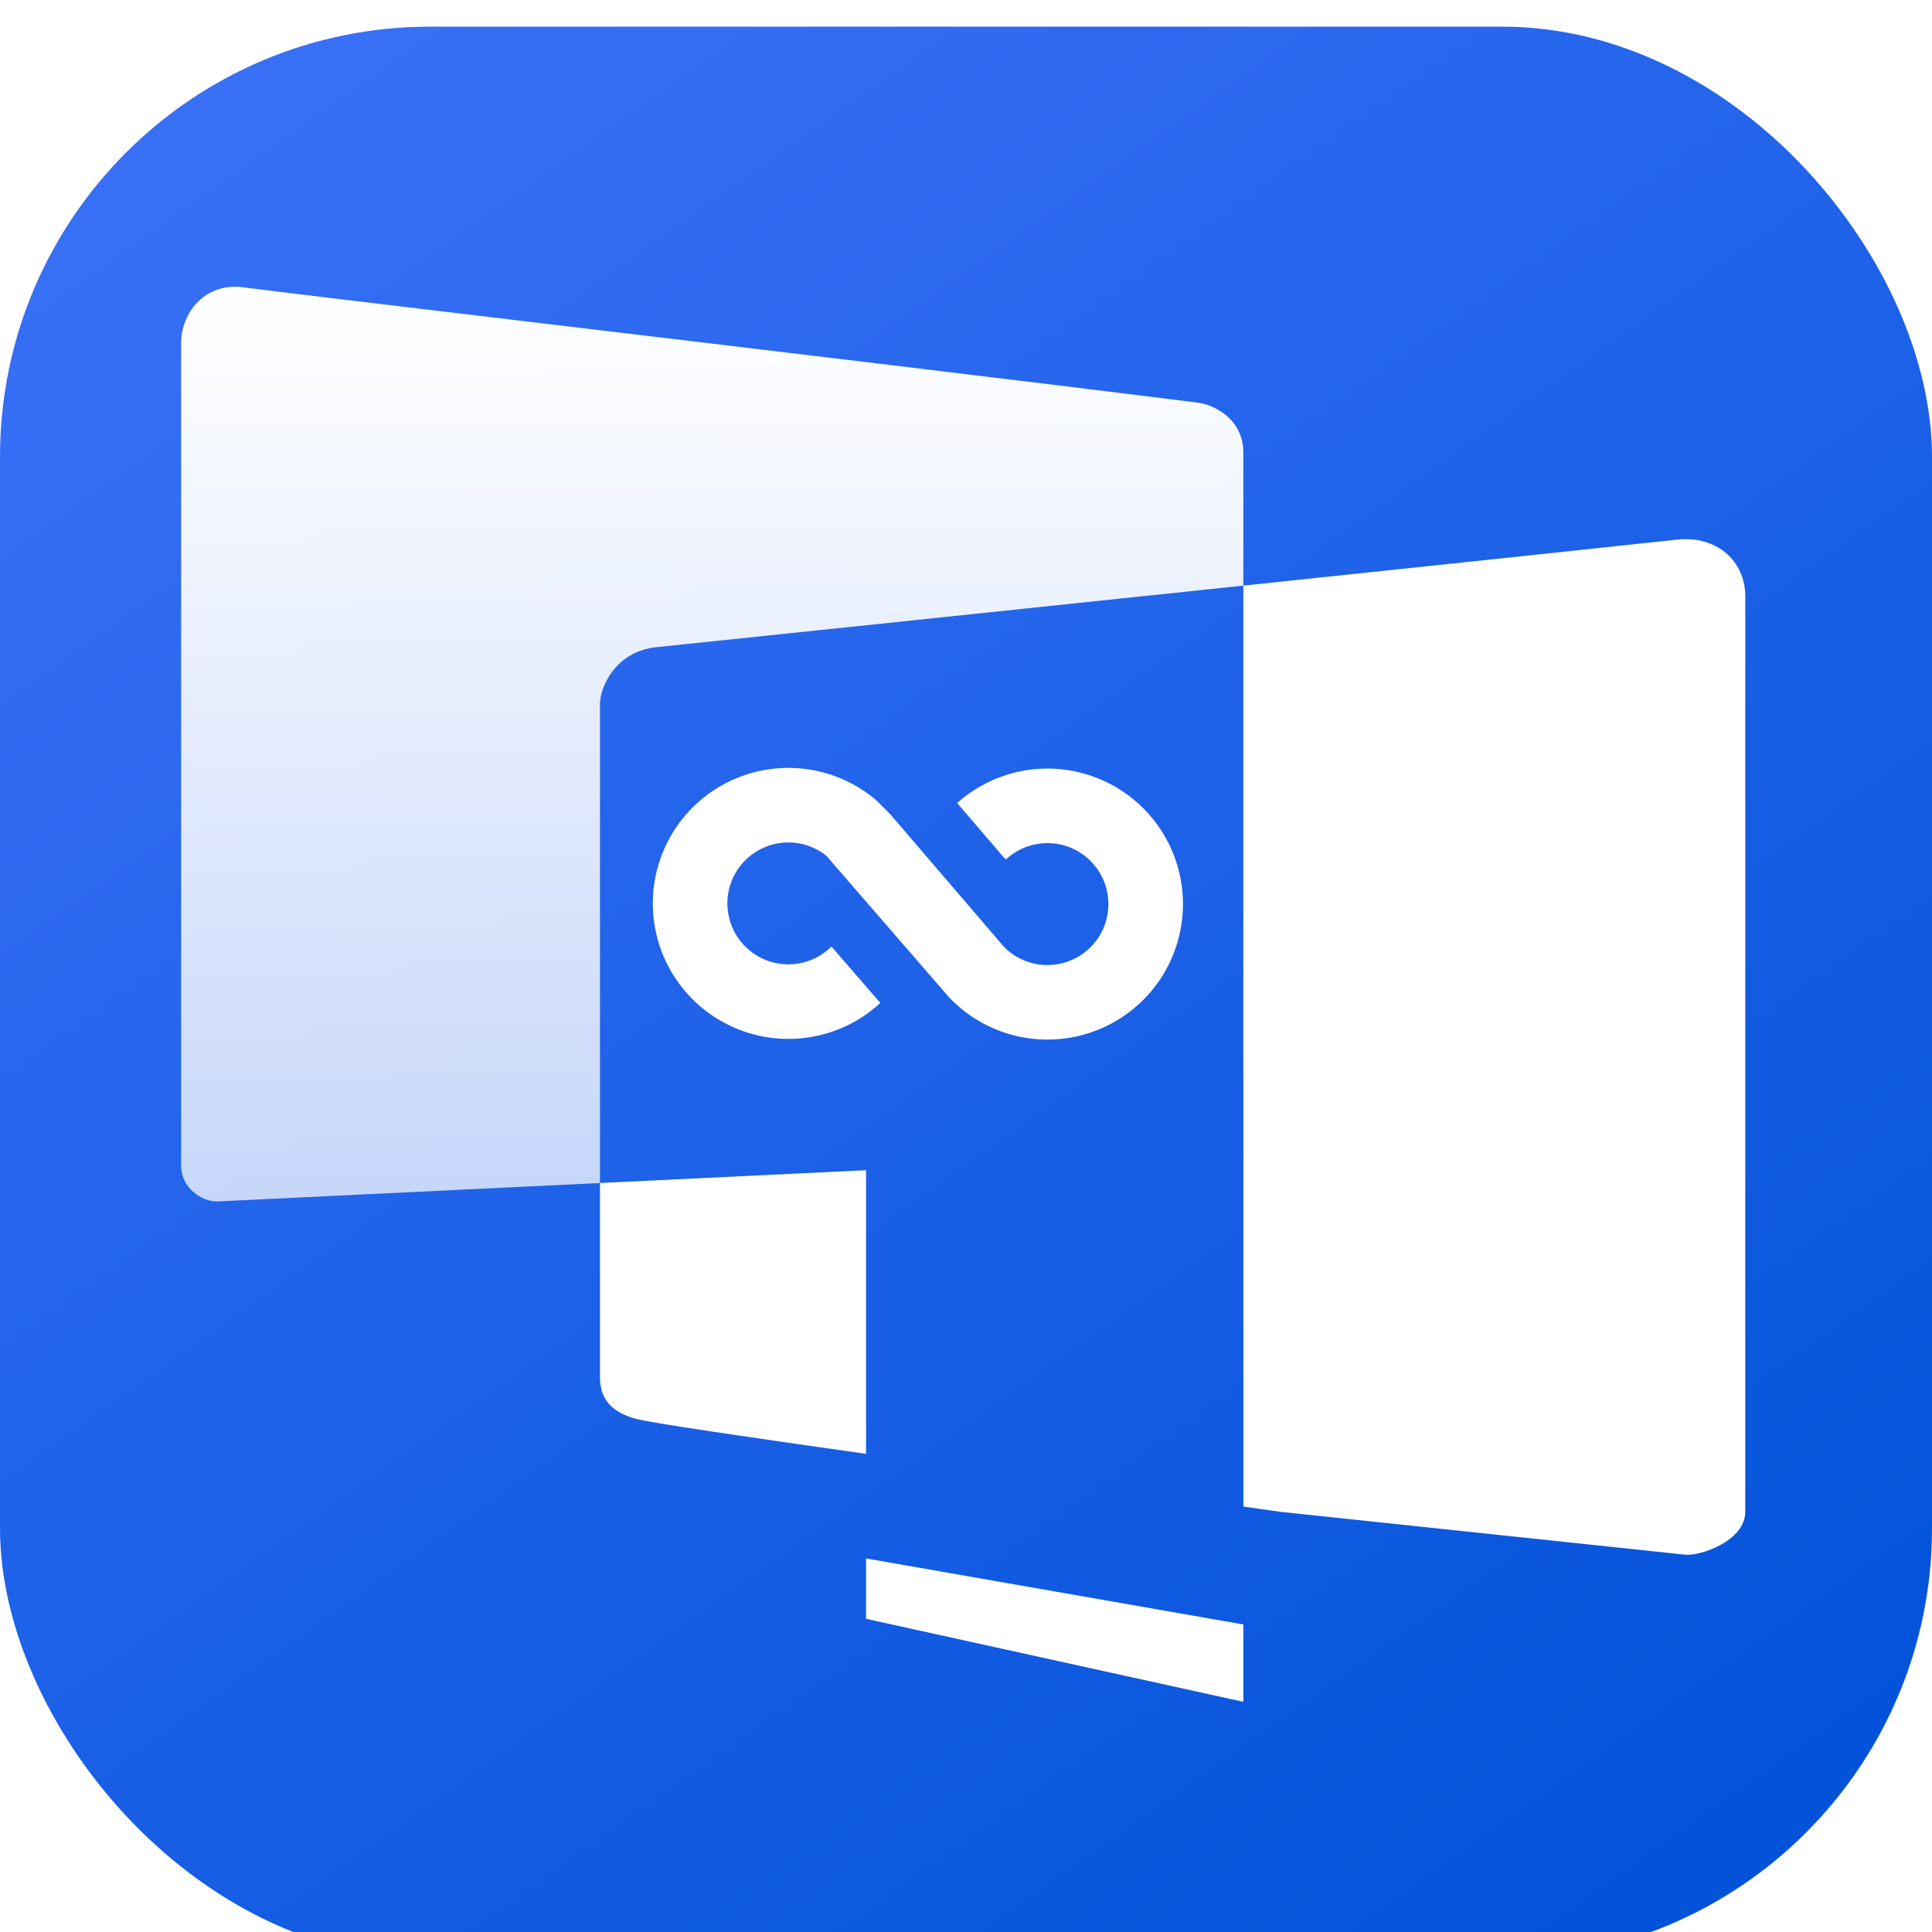 <svg width="1024" height="1024" viewBox="0 0 1024 1024" fill="none" xmlns="http://www.w3.org/2000/svg">
<g clip-path="url(#clip0_56_458)">
<g filter="url(#filter0_d_56_458)">
<rect width="1024" height="1024" rx="228" fill="url(#paint0_linear_56_458)"/>
</g>
<path d="M459.027 826V858L659 902V861L459.027 826Z" fill="white"/>
<path fill-rule="evenodd" clip-rule="evenodd" d="M466.592 531.574C457.322 540.134 445.936 546.124 433.563 548.897C419.496 552.051 404.806 550.901 391.402 545.597C377.997 540.293 366.499 531.08 358.402 519.157C350.305 507.233 345.984 493.151 346 478.739C346.016 464.328 350.369 450.255 358.492 438.349C366.616 426.444 378.134 417.257 391.55 411.983C404.966 406.708 419.659 405.591 433.719 408.775C445.069 411.346 455.582 416.625 464.386 424.109L464.387 424.103L464.437 424.152C464.437 424.152 464.437 424.153 464.437 424.153L470.251 429.965L471.871 431.584L471.871 431.584L471.871 431.584L531.74 501.408L531.711 501.434C536.044 505.996 541.617 509.196 547.746 510.639C553.97 512.104 560.489 511.691 566.478 509.453C572.467 507.214 577.658 503.251 581.394 498.063C585.129 492.875 587.242 486.697 587.466 480.309C587.689 473.921 586.012 467.61 582.647 462.175C579.283 456.739 574.381 452.423 568.563 449.772C562.744 447.122 556.27 446.255 549.959 447.283C543.648 448.31 537.784 451.185 533.107 455.545L531.398 453.713L507.304 425.612C517.501 416.509 530.094 410.496 543.608 408.296C557.632 406.013 572.019 407.938 584.949 413.829C597.878 419.719 608.771 429.31 616.248 441.389C623.725 453.468 627.451 467.492 626.955 481.687C626.459 495.883 621.763 509.613 613.462 521.141C605.16 532.669 593.625 541.477 580.316 546.452C567.006 551.426 552.52 552.344 538.689 549.088C524.859 545.832 512.304 538.55 502.613 528.161L502.633 528.143L437.945 453.528L437.959 453.519C434.173 450.511 429.743 448.377 424.987 447.299C418.66 445.866 412.048 446.369 406.011 448.743C399.974 451.116 394.791 455.25 391.135 460.608C387.479 465.965 385.521 472.298 385.514 478.783C385.506 485.268 387.451 491.605 391.095 496.971C394.738 502.337 399.912 506.482 405.944 508.869C411.976 511.256 418.587 511.773 424.917 510.354C430.894 509.014 436.36 506.006 440.684 501.691L466.592 531.574Z" fill="white"/>
<path fill-rule="evenodd" clip-rule="evenodd" d="M889 286.001C909.785 283.735 925.027 297.332 925.027 316V801.305C925.027 816.925 900.527 825 893.027 824L678.729 801.305C672.495 800.42 665.908 799.489 659.028 798.521V614V571.5L659 571.504V310.392C764.147 299.312 859.462 289.22 889 286.001ZM318 627.02V730C318 741.242 323.838 748.45 337.027 752C345.215 754.204 396.044 761.664 459.028 770.57V620.227L318 627.02Z" fill="white"/>
<path fill-rule="evenodd" clip-rule="evenodd" d="M96 181.929C96 165.799 108.527 149.586 129.027 152.299C142.818 154.124 203.402 161.354 280.785 170.588C394.19 184.12 543.674 201.958 634.833 213.401C643.027 214.43 659 221.729 659 240V310.392C541.662 322.756 412.079 336.351 348 343C325.543 345.33 318 365 318 373V627.02L115 636.799C107 636.799 96 629.799 96 617.799V181.929Z" fill="url(#paint1_linear_56_458)"/>
</g>
<defs>
<filter id="filter0_d_56_458" x="-70.621" y="-56.497" width="1165.24" height="1165.24" filterUnits="userSpaceOnUse" color-interpolation-filters="sRGB">
<feFlood flood-opacity="0" result="BackgroundImageFix"/>
<feColorMatrix in="SourceAlpha" type="matrix" values="0 0 0 0 0 0 0 0 0 0 0 0 0 0 0 0 0 0 127 0" result="hardAlpha"/>
<feOffset dy="14.124"/>
<feGaussianBlur stdDeviation="35.31"/>
<feComposite in2="hardAlpha" operator="out"/>
<feColorMatrix type="matrix" values="0 0 0 0 0 0 0 0 0 0 0 0 0 0 0 0 0 0 0.12 0"/>
<feBlend mode="normal" in2="BackgroundImageFix" result="effect1_dropShadow_56_458"/>
<feBlend mode="normal" in="SourceGraphic" in2="effect1_dropShadow_56_458" result="shape"/>
</filter>
<linearGradient id="paint0_linear_56_458" x1="143.007" y1="51.2" x2="831.559" y2="1024" gradientUnits="userSpaceOnUse">
<stop stop-color="#376FF5"/>
<stop offset="1" stop-color="#0253DA"/>
</linearGradient>
<linearGradient id="paint1_linear_56_458" x1="376.997" y1="152.438" x2="376.997" y2="637.151" gradientUnits="userSpaceOnUse">
<stop stop-color="white"/>
<stop offset="1" stop-color="white" stop-opacity="0.74"/>
</linearGradient>
<clipPath id="clip0_56_458">
<rect width="1024" height="1024" fill="white"/>
</clipPath>
</defs>
</svg>
